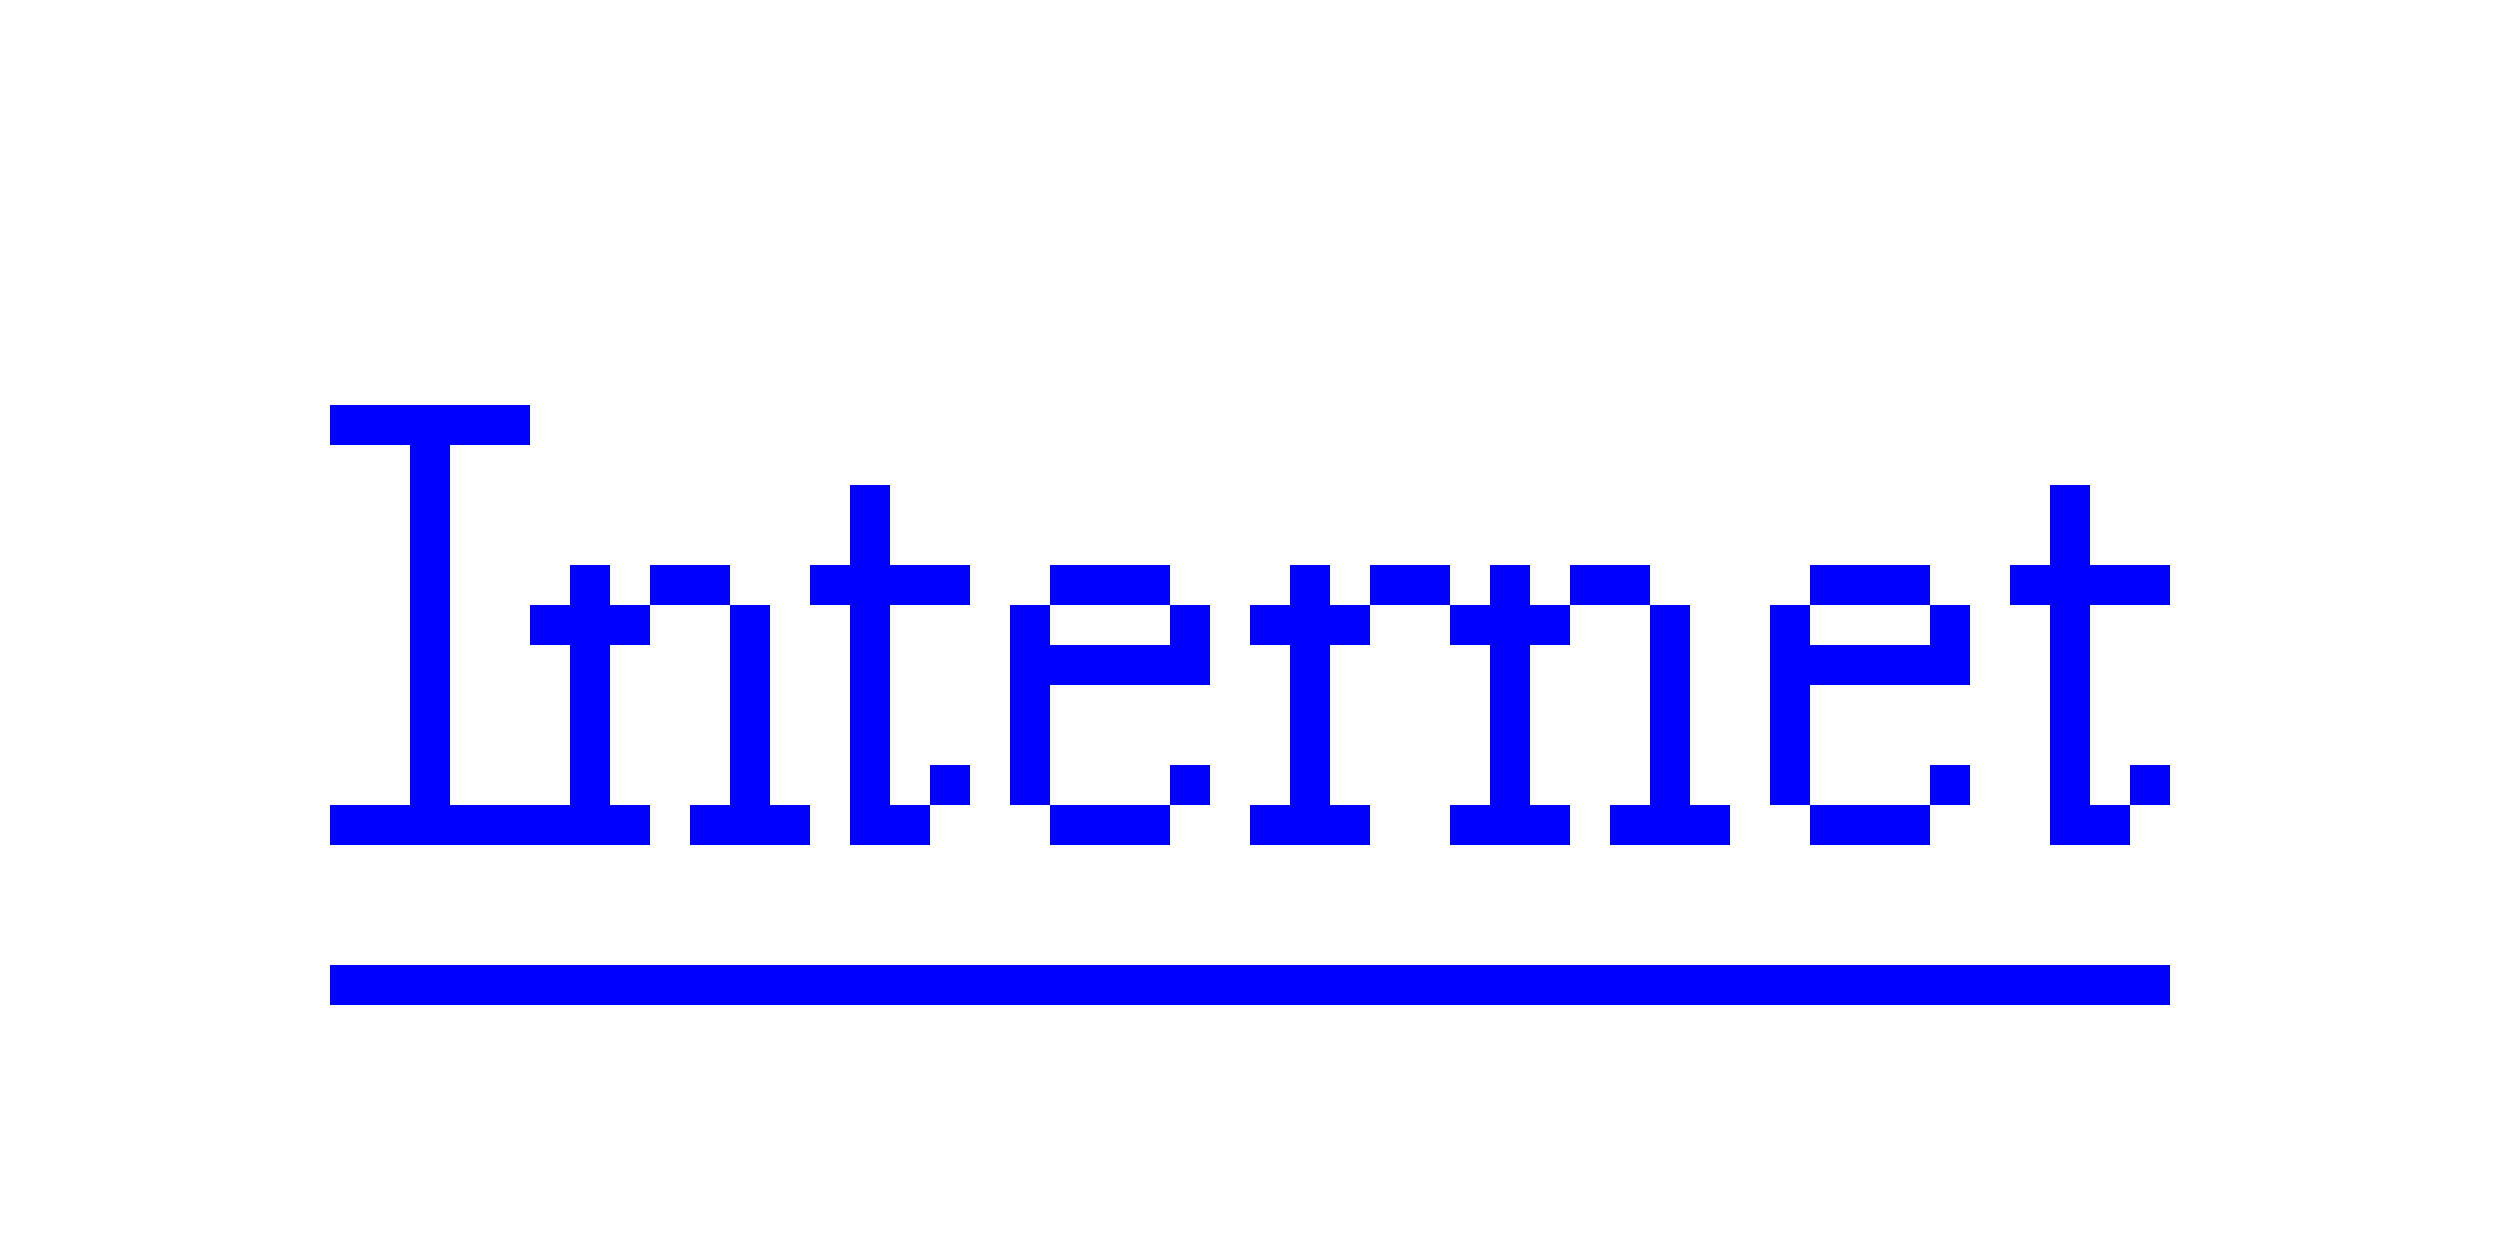 <?xml version="1.0" encoding="UTF-8"?><svg class="delogo--internet" shape-rendering="crispEdges"
     xmlns="http://www.w3.org/2000/svg" x="0px" y="0px" viewBox="0 0 500 250">
    <desc>internet logo.</desc>
    <style type="text/css">
        .delogo--internet .st0{
            animation: blink 2s steps(1) infinite;
            fill: blue;
        }

        @keyframes blink {
            0% {
                fill: blue;
            }
            50% {
                fill: purple;
            }
        }
    </style>
    <g class="logotype">
        <rect x="314" y="113" class="st0" width="16" height="8"/>
        <rect x="210" y="113" class="st0" width="24" height="8"/>
        <polygon class="st0" points="290,129 298,129 298,161 290,161 290,169 314,169 314,161 306,161 306,129 314,129 314,121 306,121
		306,113 298,113 298,121 290,121 	"/>
        <polygon class="st0" points="274,161 266,161 266,129 274,129 274,121 266,121 266,113 258,113 258,121 250,121 250,129 258,129
		258,161 250,161 250,169 274,169 	"/>
        <rect x="362" y="161" class="st0" width="24" height="8"/>
        <polygon class="st0" points="362,137 394,137 394,121 386,121 386,129 362,129 362,121 354,121 354,161 362,161 	"/>
        <rect x="362" y="113" class="st0" width="24" height="8"/>
        <rect x="386" y="153" class="st0" width="8" height="8"/>
        <rect x="274" y="113" class="st0" width="16" height="8"/>
        <polygon class="st0" points="330,161 322,161 322,169 346,169 346,161 338,161 338,121 330,121 	"/>
        <rect x="66" y="193" class="st0" width="368" height="8"/>
        <polygon class="st0" points="130,161 122,161 122,129 130,129 130,121 122,121 122,113 114,113 114,121 106,121 106,129 114,129
		114,161 90,161 90,89 106,89 106,81 66,81 66,89 82,89 82,161 66,161 66,169 130,169 	"/>
        <polygon class="st0" points="146,161 138,161 138,169 162,169 162,161 154,161 154,121 146,121 	"/>
        <polygon class="st0" points="210,137 242,137 242,121 234,121 234,129 210,129 210,121 202,121 202,161 210,161 	"/>
        <rect x="426" y="153" class="st0" width="8" height="8"/>
        <polygon class="st0" points="418,113 418,97 410,97 410,113 402,113 402,121 410,121 410,169 426,169 426,161 418,161 418,121
		434,121 434,113 	"/>
        <rect x="234" y="153" class="st0" width="8" height="8"/>
        <rect x="130" y="113" class="st0" width="16" height="8"/>
        <rect x="210" y="161" class="st0" width="24" height="8"/>
        <polygon class="st0" points="170,169 186,169 186,161 178,161 178,121 194,121 194,113 178,113 178,97 170,97 170,113 162,113
		162,121 170,121 	"/>
        <rect x="186" y="153" class="st0" width="8" height="8"/>
    </g>
</svg>
